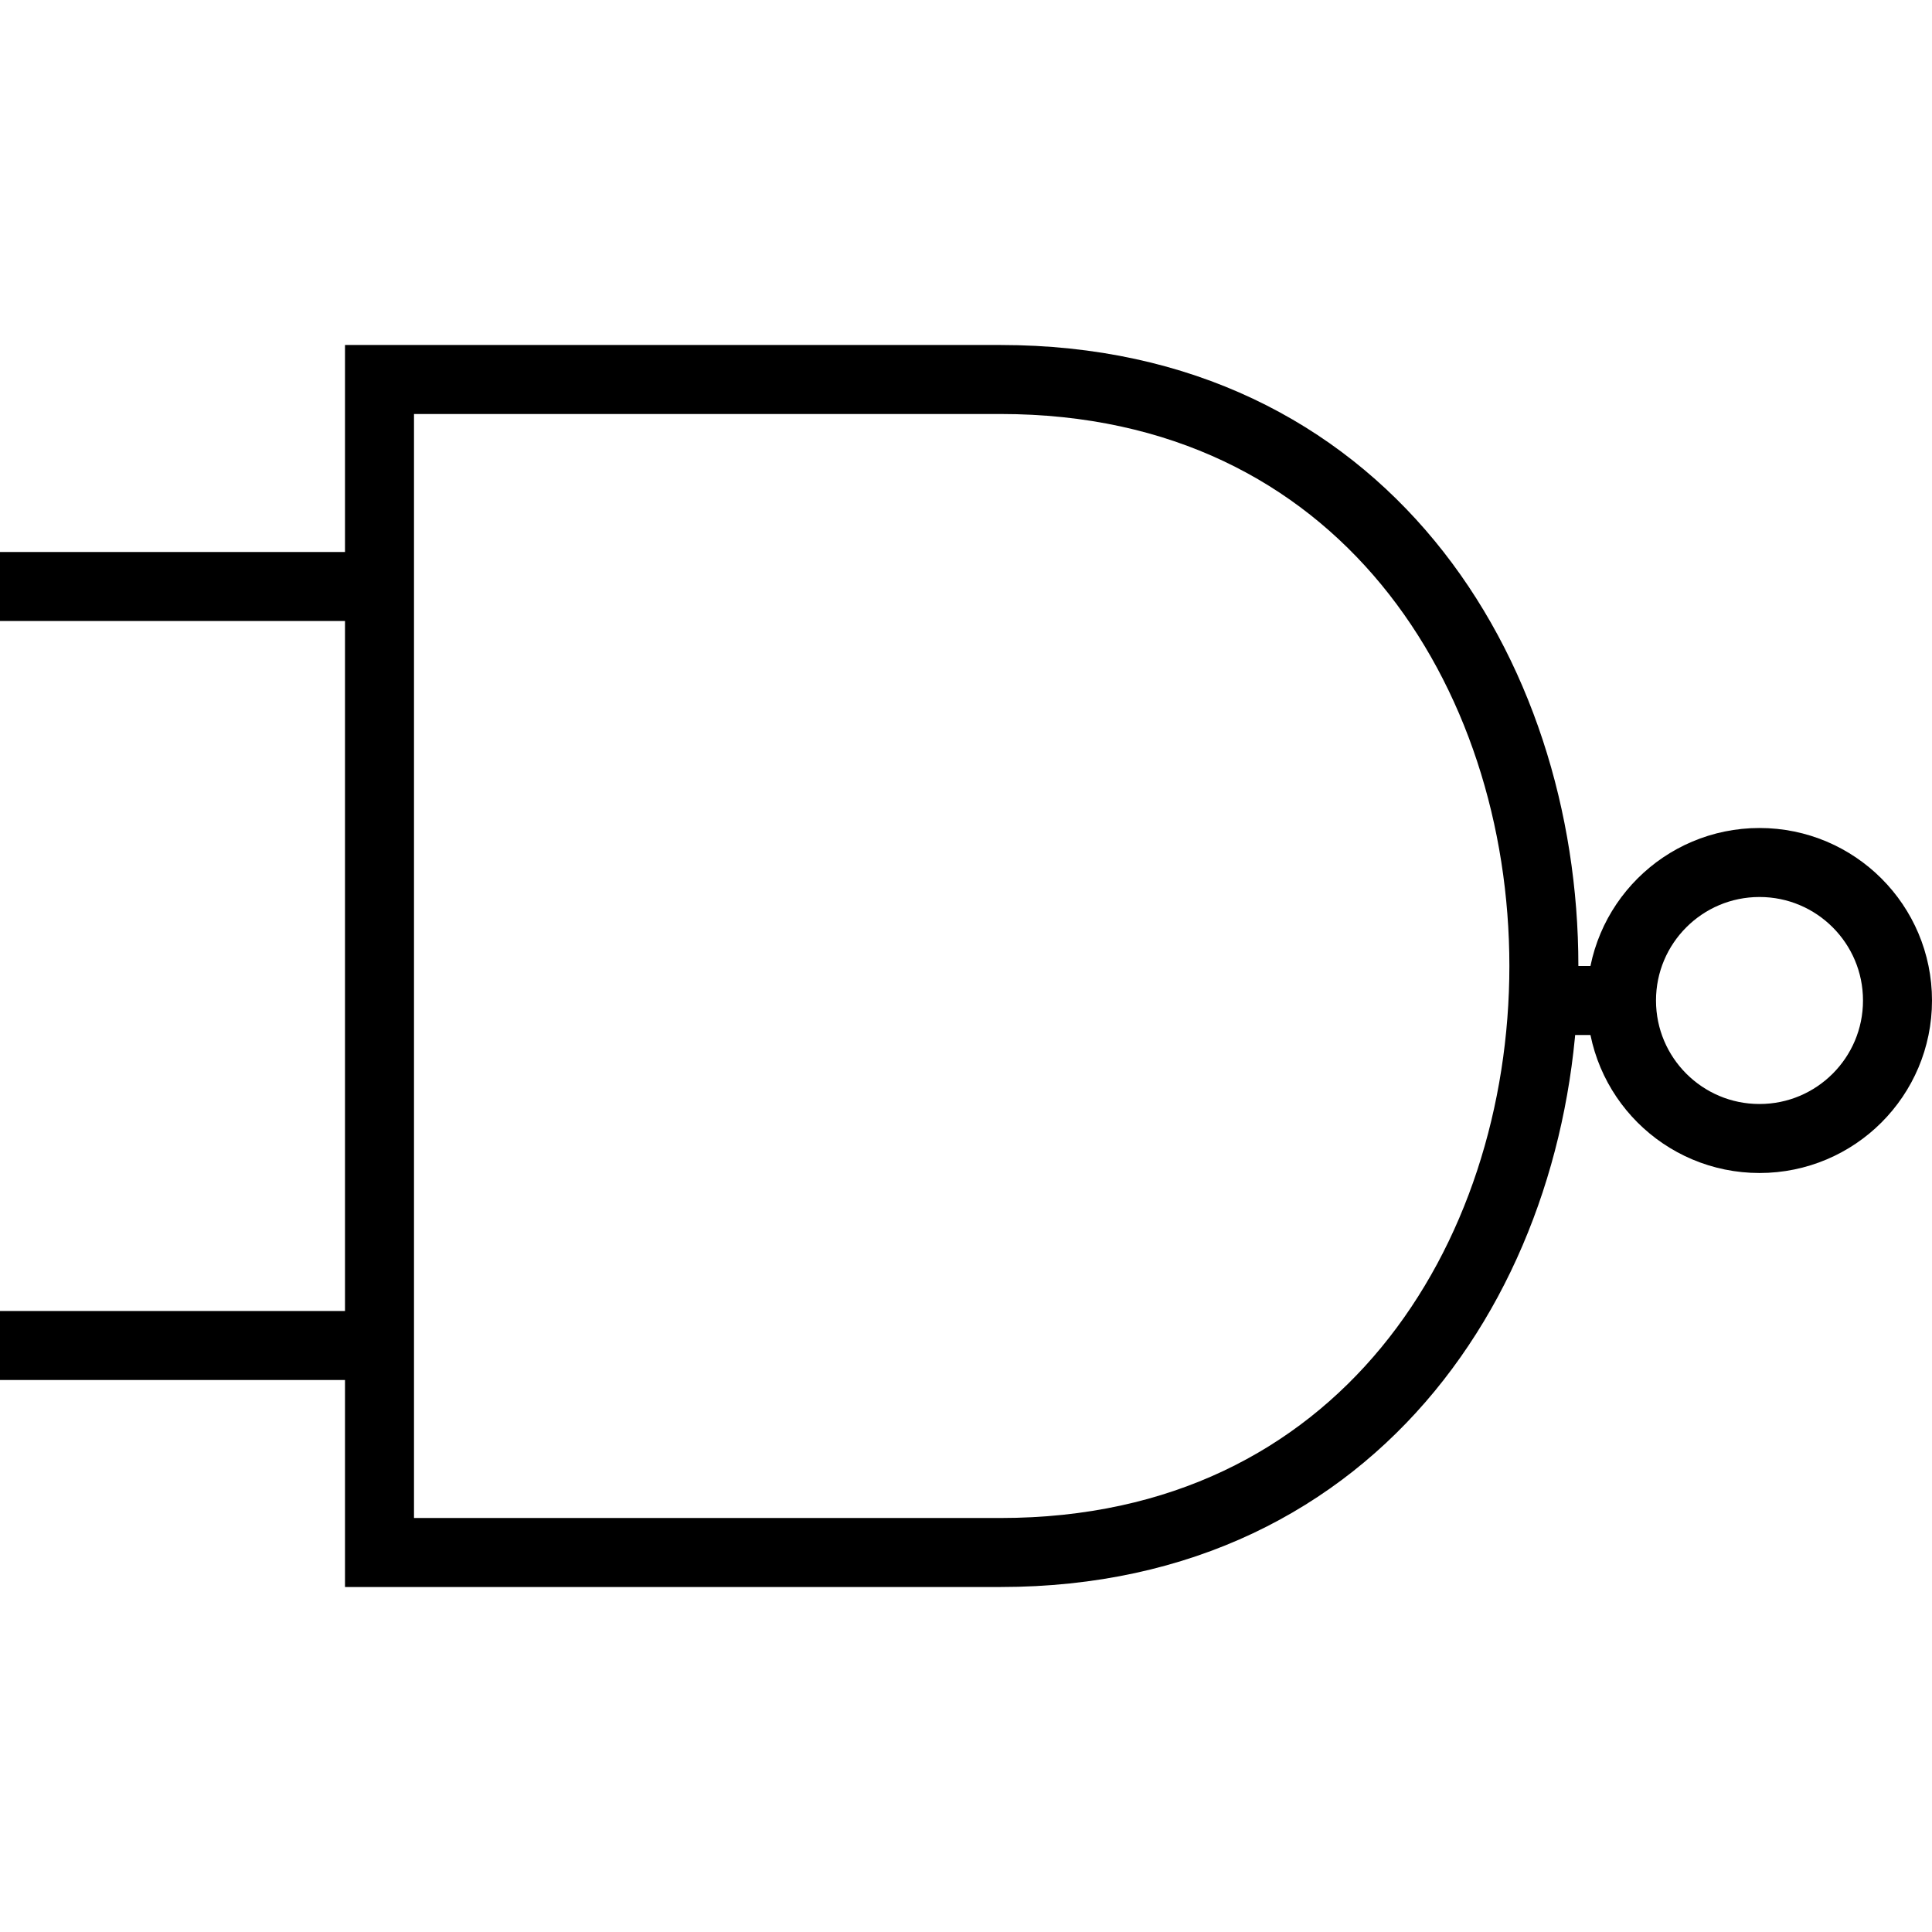 <svg width="28" height="28" viewBox="0 0 28 28" fill="none" xmlns="http://www.w3.org/2000/svg">
<path d="M5.5 22.5V5.5H14.5C25 5.5 25 22.5 14.5 22.5H5.5Z" stroke="black"/>
<path d="M22.5 14.5H23.5M5.5 8.5H0M5.5 19.5H0" stroke="black"/>
<circle cx="25.5" cy="14.5" r="2" stroke="black"/>
</svg>
